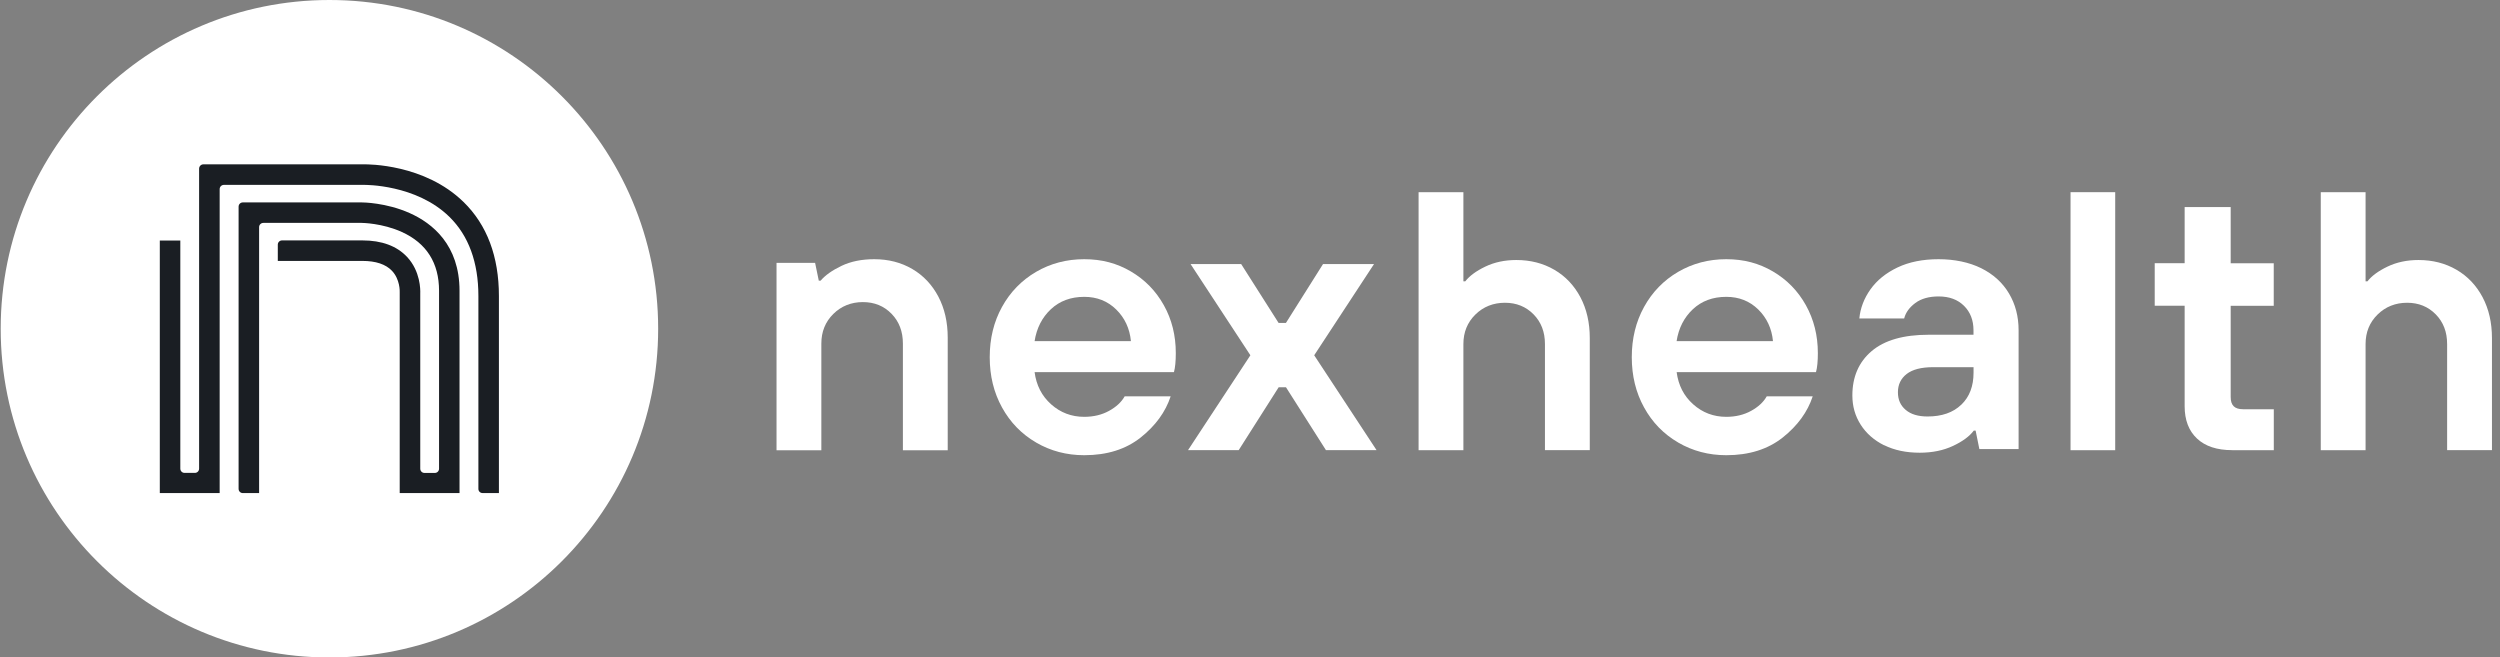 <?xml version="1.0" encoding="utf-8"?>
<svg xmlns="http://www.w3.org/2000/svg" width="308" height="81" viewBox="0 0 308 81" fill="none">
<rect x="0" y="0" width="308" height="81" fill="#808080" stroke="none"/>
<g clip-path="url(#clip0_17281_10732)">
<path d="M40.586 81C62.953 81 81.086 62.867 81.086 40.5C81.086 18.133 62.953 0 40.586 0C18.218 0 0.086 18.133 0.086 40.5C0.086 62.867 18.218 81 40.586 81Z" fill="white"/>
<path d="M27.062 60.746H19.688V29.634H22.215V57.739C22.215 58.029 22.447 58.261 22.737 58.261H24.008C24.298 58.261 24.53 58.029 24.53 57.739V20.773C24.534 20.483 24.766 20.247 25.056 20.247H44.828C45.319 20.239 52.306 20.193 57.11 24.885C60.001 27.706 61.466 31.606 61.466 36.475V60.746H59.46C59.17 60.746 58.938 60.526 58.938 60.236V36.475C58.938 32.321 57.733 29.032 55.36 26.709C51.259 22.694 44.936 22.778 44.87 22.778H27.583C27.293 22.778 27.062 23.01 27.062 23.3V60.746Z" fill="#1A1E23"/>
<path d="M56.614 60.749H49.244V36.002C49.252 35.902 49.291 34.418 48.29 33.363C47.524 32.555 46.299 32.145 44.645 32.145H34.225V30.14C34.225 29.85 34.458 29.618 34.747 29.618H44.645C47.037 29.618 48.892 30.306 50.156 31.658C51.807 33.428 51.791 35.713 51.776 36.118V57.746C51.776 58.036 52.008 58.267 52.297 58.267H53.569C53.859 58.267 54.091 58.036 54.091 57.746V35.821C54.091 32.397 52.548 29.962 49.511 28.582C47.091 27.481 44.591 27.461 44.564 27.461H32.444C32.154 27.461 31.922 27.693 31.922 27.983V60.749H29.916C29.627 60.749 29.395 60.517 29.395 60.227V25.459C29.395 25.169 29.627 24.938 29.916 24.938H44.564C44.684 24.938 47.563 24.953 50.473 26.252C53.275 27.5 56.614 30.178 56.614 35.828V60.749Z" fill="#1A1E23"/>
<path d="M95.668 55.469V32.384H100.42L100.874 34.576H101.1C101.671 33.91 102.531 33.3 103.679 32.752C104.828 32.204 106.168 31.934 107.709 31.934C109.456 31.934 111.016 32.336 112.392 33.14C113.767 33.945 114.833 35.082 115.603 36.538C116.374 38.001 116.759 39.686 116.759 41.6V55.469H111.237V42.328C111.237 40.838 110.769 39.61 109.834 38.653C108.899 37.696 107.723 37.218 106.306 37.218C104.889 37.218 103.645 37.703 102.662 38.681C101.678 39.652 101.19 40.872 101.19 42.328V55.469H95.668Z" fill="white"/>
<path d="M127.641 54.512C125.858 53.473 124.46 52.036 123.448 50.196C122.436 48.362 121.934 46.298 121.934 44.004C121.934 41.71 122.436 39.646 123.448 37.812C124.46 35.978 125.858 34.541 127.641 33.496C129.424 32.456 131.399 31.934 133.575 31.934C135.75 31.934 137.609 32.436 139.33 33.447C141.051 34.458 142.4 35.838 143.385 37.603C144.369 39.36 144.858 41.326 144.858 43.502C144.858 44.513 144.782 45.294 144.631 45.844H127.462C127.675 47.469 128.35 48.787 129.499 49.812C130.649 50.837 132.005 51.353 133.575 51.353C134.724 51.353 135.743 51.109 136.631 50.621C137.519 50.133 138.167 49.533 138.559 48.829H144.225C143.591 50.754 142.359 52.448 140.535 53.898C138.71 55.349 136.39 56.081 133.582 56.081C131.406 56.081 129.43 55.558 127.647 54.519L127.641 54.512ZM139.33 42.03C139.179 40.468 138.573 39.172 137.519 38.133C136.459 37.094 135.151 36.571 133.582 36.571C131.923 36.571 130.546 37.08 129.458 38.105C128.37 39.13 127.709 40.441 127.462 42.03H139.33Z" fill="white"/>
<path d="M152.598 55.46H146.363L154.047 43.77L146.679 32.535H152.914L157.522 39.784H158.428L162.995 32.535H169.278L161.91 43.77L169.594 55.46H163.358L158.435 47.715H157.529L152.605 55.46H152.598Z" fill="white"/>
<path d="M174.77 55.465V23.676H180.29V34.663H180.519C181.034 34.001 181.852 33.393 182.986 32.848C184.122 32.303 185.393 32.034 186.811 32.034C188.557 32.034 190.117 32.434 191.493 33.235C192.868 34.035 193.934 35.167 194.705 36.616C195.475 38.073 195.86 39.75 195.86 41.654V55.458H190.338V42.386C190.338 40.902 189.871 39.681 188.935 38.728C188 37.776 186.824 37.3 185.408 37.3C183.991 37.3 182.746 37.783 181.763 38.756C180.78 39.722 180.29 40.937 180.29 42.386V55.465H174.77Z" fill="white"/>
<path d="M206.742 54.512C204.959 53.473 203.561 52.036 202.55 50.196C201.537 48.362 201.035 46.298 201.035 44.004C201.035 41.71 201.537 39.646 202.55 37.812C203.561 35.978 204.959 34.541 206.742 33.496C208.524 32.456 210.501 31.934 212.676 31.934C214.851 31.934 216.71 32.436 218.431 33.447C220.153 34.458 221.502 35.838 222.486 37.603C223.464 39.36 223.96 41.326 223.96 43.502C223.96 44.513 223.884 45.294 223.731 45.844H206.563C206.776 47.469 207.45 48.787 208.601 49.812C209.751 50.837 211.107 51.353 212.676 51.353C213.825 51.353 214.844 51.109 215.732 50.621C216.621 50.133 217.268 49.533 217.66 48.829H223.326C222.693 50.754 221.46 52.448 219.636 53.898C217.805 55.349 215.492 56.081 212.683 56.081C210.507 56.081 208.531 55.558 206.749 54.519L206.742 54.512ZM218.431 42.03C218.28 40.468 217.674 39.172 216.621 38.133C215.56 37.094 214.253 36.571 212.676 36.571C211.016 36.571 209.641 37.08 208.552 38.105C207.465 39.13 206.804 40.441 206.556 42.03H218.424H218.431Z" fill="white"/>
<path d="M232.138 54.866C230.889 54.246 229.925 53.399 229.238 52.324C228.551 51.249 228.211 50.051 228.211 48.721C228.211 46.427 229.003 44.602 230.584 43.258C232.165 41.915 234.511 41.24 237.612 41.24H243.134V40.696C243.134 39.456 242.746 38.45 241.968 37.679C241.192 36.907 240.15 36.521 238.84 36.521C237.654 36.521 236.696 36.79 235.961 37.334C235.232 37.879 234.775 38.512 234.594 39.236H229.071C229.189 37.968 229.648 36.77 230.438 35.653C231.229 34.538 232.339 33.635 233.769 32.953C235.198 32.271 236.891 31.934 238.833 31.934C240.776 31.934 242.593 32.306 244.085 33.043C245.576 33.787 246.715 34.82 247.505 36.15C248.296 37.479 248.691 38.988 248.691 40.682V55.321H243.855L243.398 53.054H243.168C242.648 53.75 241.803 54.377 240.615 54.935C239.429 55.493 238.056 55.775 236.509 55.775C234.837 55.775 233.374 55.465 232.125 54.845L232.138 54.866ZM241.636 49.858C242.642 48.893 243.141 47.578 243.141 45.918V45.236H238.167C236.703 45.236 235.621 45.518 234.9 46.076C234.185 46.634 233.824 47.385 233.824 48.322C233.824 49.258 234.143 49.954 234.782 50.498C235.42 51.043 236.314 51.311 237.472 51.311C239.235 51.311 240.623 50.829 241.629 49.858H241.636Z" fill="white"/>
<path d="M260.593 55.465H255.09V23.676H260.593V55.465Z" fill="white"/>
<path d="M275.008 55.459C273.13 55.459 271.685 54.982 270.669 54.028C269.652 53.073 269.148 51.745 269.148 50.044V37.664H265.461V32.428H269.148V25.512H274.82V32.435H280.125V37.671H274.82V48.91C274.82 49.428 274.938 49.802 275.191 50.051C275.435 50.293 275.821 50.418 276.347 50.418H280.132V55.467H275.016L275.008 55.459Z" fill="white"/>
<path d="M285.918 55.465V23.676H291.439V34.663H291.667C292.183 34.001 293.001 33.393 294.135 32.848C295.27 32.303 296.542 32.034 297.959 32.034C299.706 32.034 301.266 32.434 302.641 33.235C304.017 34.035 305.083 35.167 305.854 36.616C306.623 38.073 307.009 39.75 307.009 41.654V55.458H301.486V42.386C301.486 40.902 301.02 39.681 300.083 38.728C299.149 37.776 297.972 37.3 296.557 37.3C295.139 37.3 293.895 37.783 292.912 38.756C291.928 39.722 291.439 40.937 291.439 42.386V55.465H285.918Z" fill="white"/>
</g>
<defs>
<clipPath id="clip0_17281_10732">
<rect width="306.99" height="81" fill="white" transform="translate(0.086)"/>
</clipPath>
</defs>
</svg>